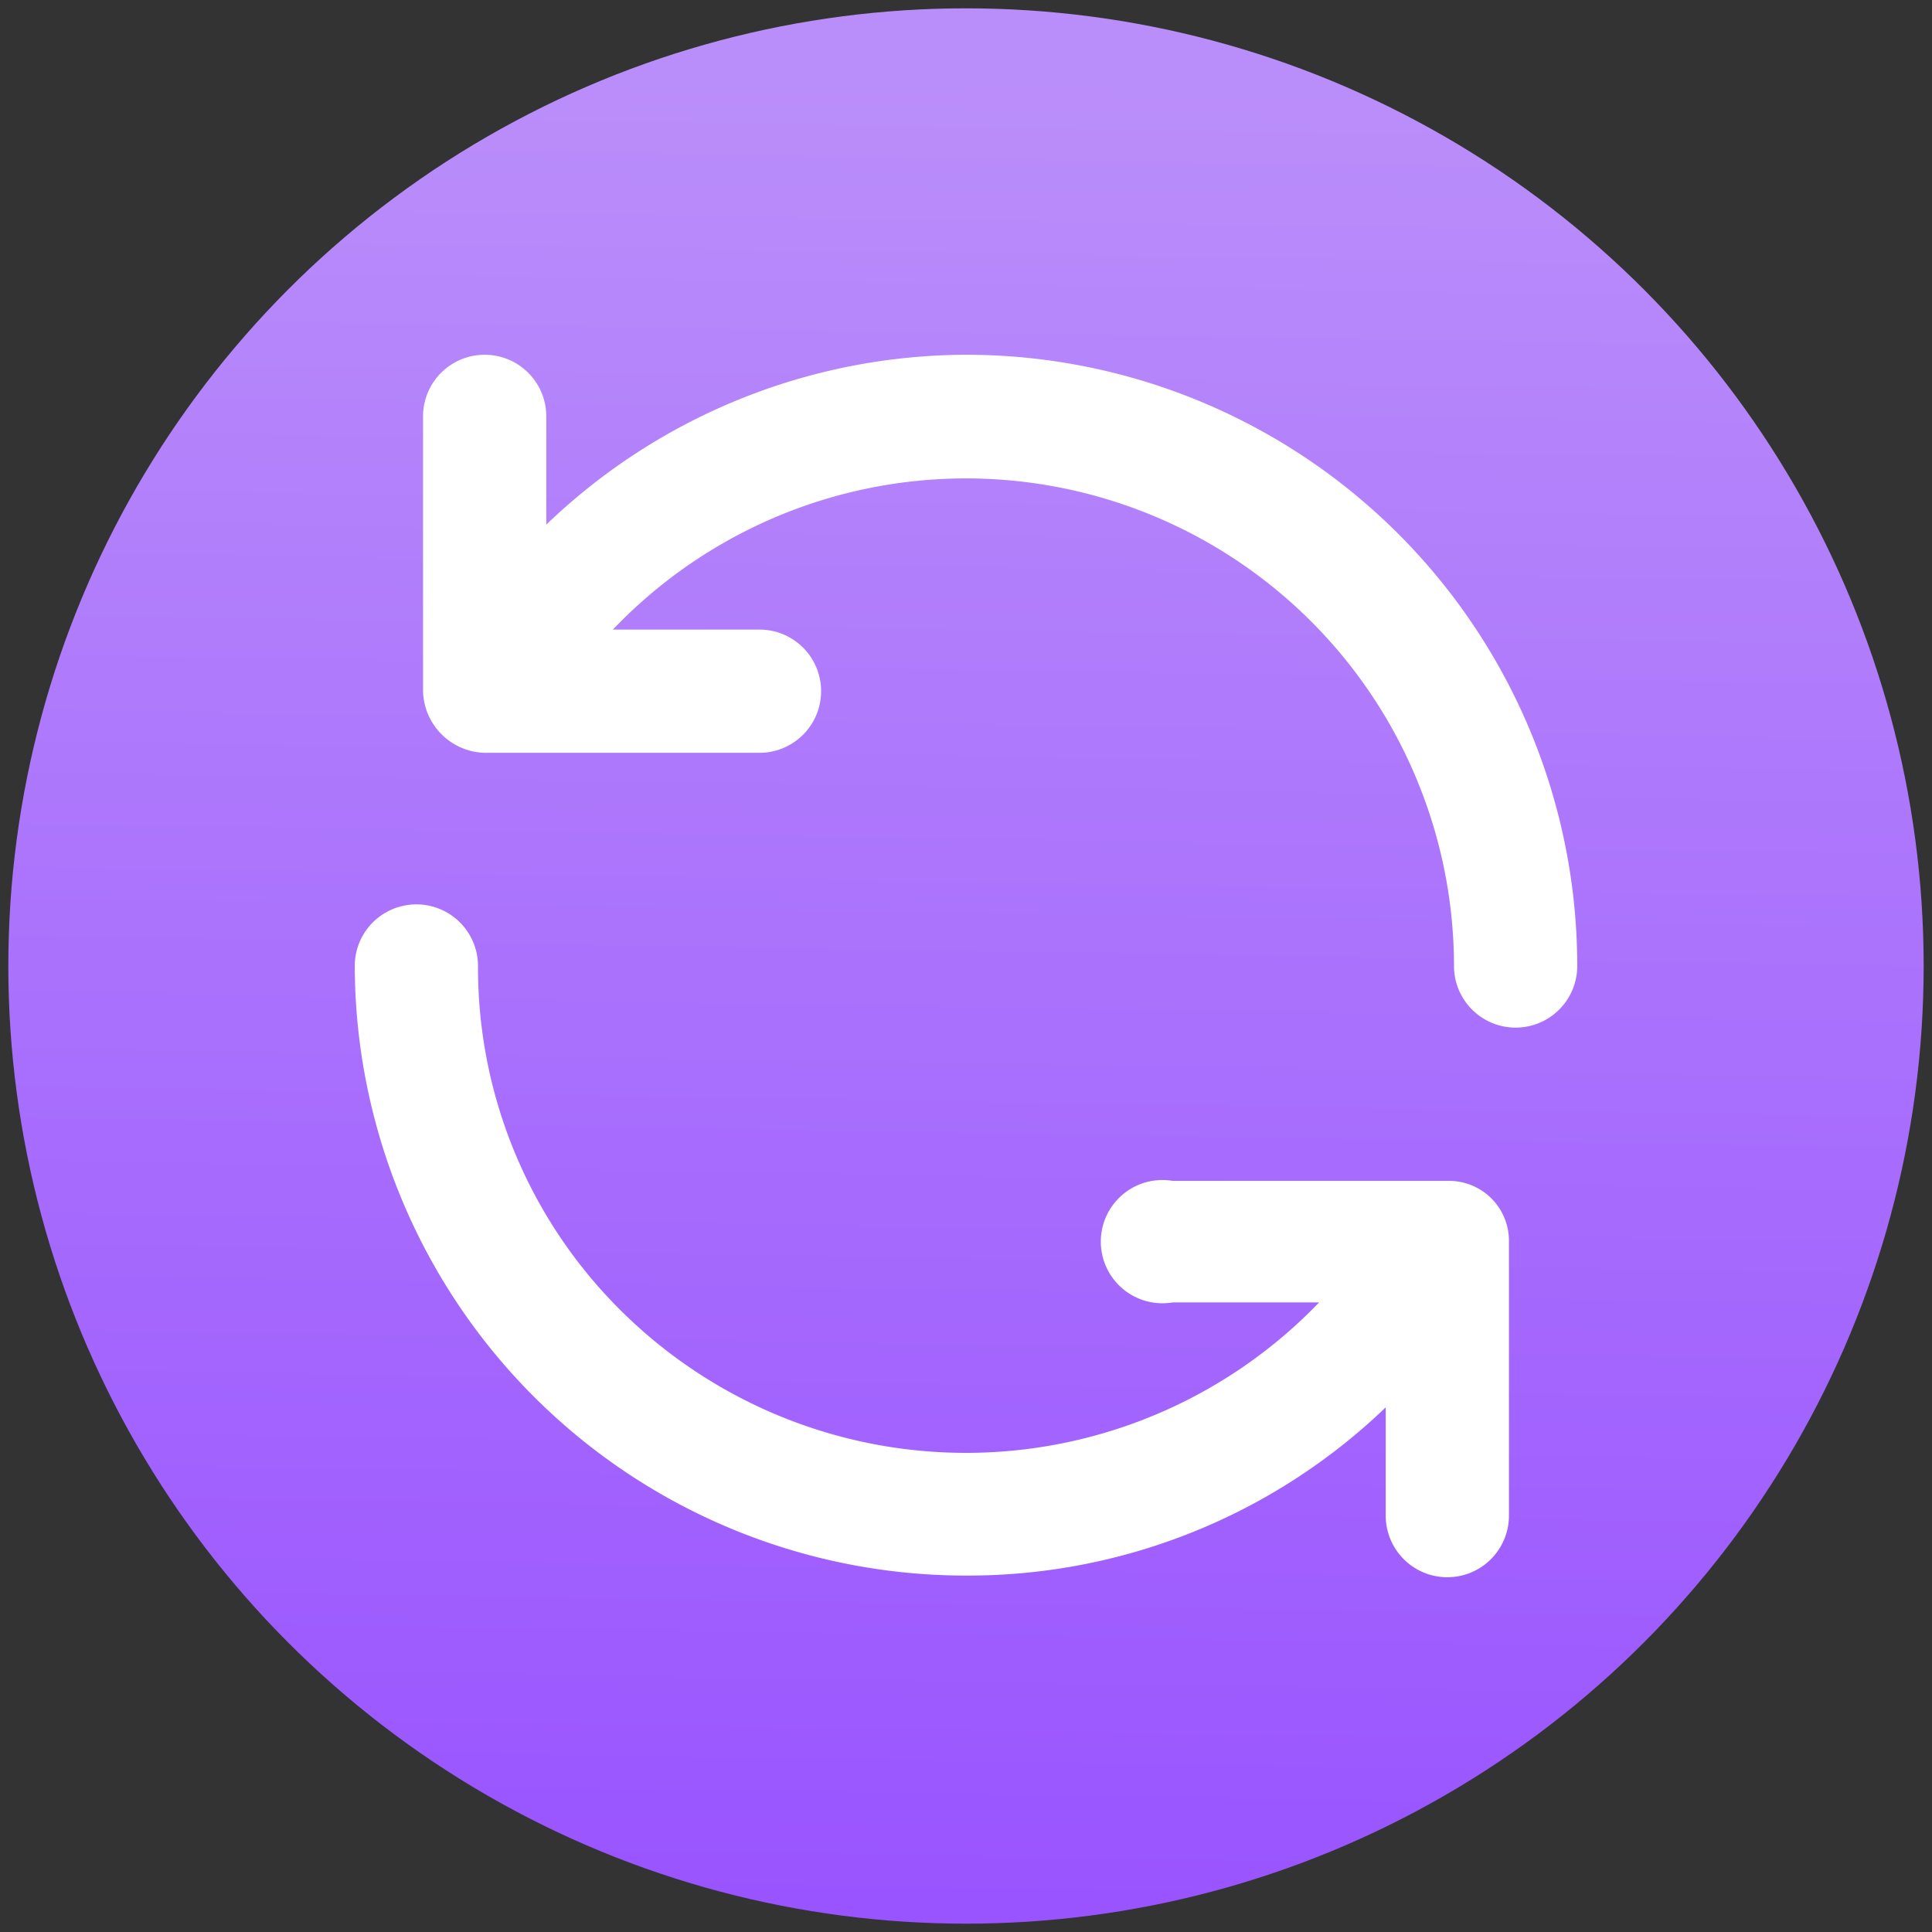 <svg xmlns="http://www.w3.org/2000/svg" xmlns:xlink="http://www.w3.org/1999/xlink" viewBox="0 0 116 116"><rect x="0" y="0" width="116" height="116" fill="#333333" stroke="none"/><defs><linearGradient id="a" x1="57.07" y1="116.12" x2="58.85" y2="4.8" gradientUnits="userSpaceOnUse"><stop offset="0" stop-color="#9953ff"/><stop offset="1" stop-color="#ba8efa"/></linearGradient></defs><circle cx="58" cy="58" r="57.5" style="fill:url(#a)"/><path d="M87,70.9H70.4a3.7,3.7,0,1,0,0,7.3h8.8a29.4,29.4,0,0,1-41.5.9,29,29,0,0,1-9-21.1,3.7,3.7,0,0,0-7.4,0A36.7,36.7,0,0,0,58.1,94.6,36.2,36.2,0,0,0,83.2,84.5V91a3.7,3.7,0,1,0,7.4,0V74.5A3.6,3.6,0,0,0,87,70.9ZM58,21.3A36.5,36.5,0,0,0,32.8,31.5V25a3.7,3.7,0,1,0-7.4,0V41.5a3.8,3.8,0,0,0,3.7,3.7H45.6a3.7,3.7,0,0,0,0-7.4H36.8A29.3,29.3,0,0,1,87.3,58a3.7,3.7,0,0,0,7.4,0A36.7,36.7,0,0,0,58,21.3Z" style="fill:#fff"/></svg>